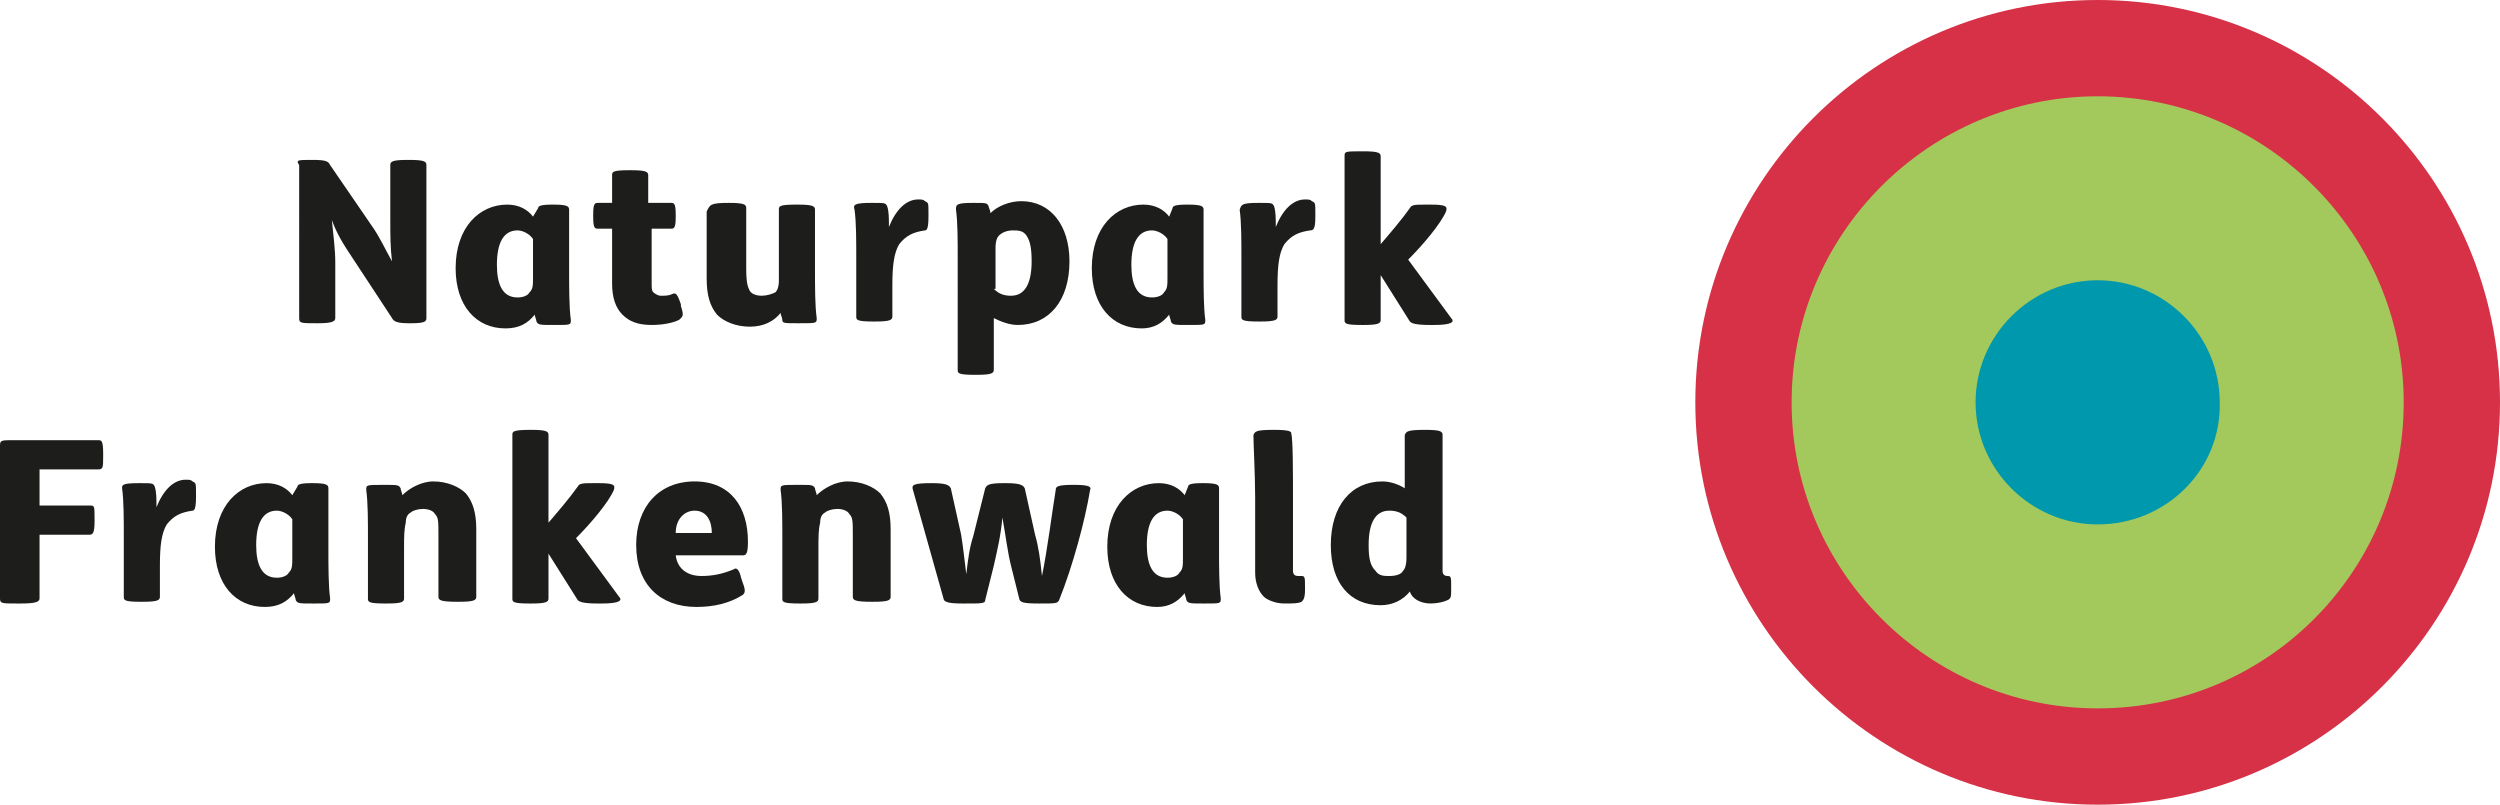 <?xml version="1.0" encoding="UTF-8"?>
<!-- Generator: Adobe Illustrator 27.0.0, SVG Export Plug-In . SVG Version: 6.00 Build 0)  -->
<svg xmlns="http://www.w3.org/2000/svg" xmlns:xlink="http://www.w3.org/1999/xlink" version="1.1" x="0px" y="0px" viewBox="0 0 145.4 46.8" style="enable-background:new 0 0 145.4 46.8;" xml:space="preserve">
<style type="text/css">
	.st0{fill:#D63146;}
	.st1{fill:#A3C95C;}
	.st2{fill:#0098AC;}
	.st3{fill:#1D1D1B;}
	.st4{display:none;}
</style>
<g id="Ebene_1">
	<g>
		<path class="st0" d="M122,46.8c-12.9,0-23.4-10.5-23.4-23.4C98.6,10.5,109.1,0,122,0c12.9,0,23.4,10.5,23.4,23.4    C145.4,36.3,134.9,46.8,122,46.8"></path>
		<path class="st1" d="M122,41.2c-9.8,0-17.8-8-17.8-17.8s8-17.8,17.8-17.8c9.8,0,17.8,8,17.8,17.8S131.9,41.2,122,41.2"></path>
		<path class="st2" d="M122,30.5c-3.9,0-7.1-3.2-7.1-7.1c0-3.9,3.2-7.1,7.1-7.1c3.9,0,7.1,3.2,7.1,7.1C129.2,27.3,126,30.5,122,30.5    "></path>
	</g>
	<g>
		<path class="st3" d="M18.2,9.3c0.8,0,0.9,0.1,1,0.3l2.4,3.5c0.5,0.7,0.8,1.4,1.2,2.1c-0.1-0.8-0.1-1.5-0.1-2.4V9.6    c0-0.2,0.1-0.3,1-0.3h0.1c0.9,0,1,0.1,1,0.3v8.9c0,0.2-0.1,0.3-0.9,0.3h-0.1c-0.7,0-0.9-0.1-1-0.3L20.5,15    c-0.6-0.9-0.9-1.4-1.2-2.2c0.1,1,0.2,1.7,0.2,2.5v3.2c0,0.2-0.2,0.3-1,0.3h-0.1c-0.9,0-1,0-1-0.3V9.6C17.2,9.3,17.3,9.3,18.2,9.3    L18.2,9.3z"></path>
		<path class="st3" d="M31.3,12.1c0-0.1,0.1-0.2,0.8-0.2h0.1c0.8,0,0.9,0.1,0.9,0.3c0,0.7,0,1.6,0,2.8v0.8c0,0.9,0,2.1,0.1,2.8    c0,0.3,0,0.3-0.9,0.3h-0.1c-0.8,0-0.9,0-1-0.2c0-0.1-0.1-0.3-0.1-0.4c-0.4,0.5-0.9,0.8-1.7,0.8c-1.7,0-2.9-1.3-2.9-3.5    c0-2.4,1.4-3.7,3-3.7c0.7,0,1.2,0.3,1.5,0.7L31.3,12.1z M31,13.9c-0.2-0.3-0.6-0.5-0.9-0.5c-0.8,0-1.2,0.7-1.2,2    c0,1.1,0.3,1.9,1.2,1.9c0.3,0,0.6-0.1,0.7-0.3c0.2-0.2,0.2-0.4,0.2-0.9V13.9z"></path>
		<path class="st3" d="M37.9,13.3v3.1c0,0.4,0,0.5,0.1,0.6s0.3,0.2,0.4,0.2c0.3,0,0.5,0,0.7-0.1c0.2-0.1,0.3,0,0.5,0.6l0,0.1    c0.2,0.6,0.1,0.6-0.1,0.8c-0.4,0.2-1,0.3-1.6,0.3c-0.8,0-1.3-0.2-1.7-0.6c-0.4-0.4-0.6-1-0.6-1.8v-3.2h-0.8c-0.2,0-0.3,0-0.3-0.7    v-0.1c0-0.7,0.1-0.7,0.3-0.7h0.8v-1.6c0-0.2,0-0.3,1-0.3h0.1c0.9,0,1,0.1,1,0.3v1.6h1.3c0.2,0,0.3,0,0.3,0.7v0.1    c0,0.7-0.1,0.7-0.3,0.7H37.9z"></path>
		<path class="st3" d="M42.4,11.8c0.9,0,1,0.1,1,0.3v3.5c0,0.9,0.1,1.1,0.2,1.3c0.1,0.2,0.4,0.3,0.7,0.3c0.3,0,0.6-0.1,0.8-0.2    c0.1-0.1,0.2-0.3,0.2-0.7c0-0.3,0-0.7,0-1.1v-3c0-0.2,0-0.3,1-0.3h0.1c0.9,0,1,0.1,1,0.3v3.5c0,1,0,2.1,0.1,2.8c0,0.3,0,0.3-1,0.3    h-0.1c-0.8,0-0.9,0-0.9-0.2c0-0.1-0.1-0.3-0.1-0.4c-0.4,0.5-1,0.8-1.8,0.8c-0.8,0-1.5-0.3-1.9-0.7c-0.4-0.5-0.6-1.1-0.6-2.1v-3.9    C41.3,11.9,41.3,11.8,42.4,11.8L42.4,11.8z"></path>
		<path class="st3" d="M50.7,11.8c0.8,0,0.8,0,0.9,0.2c0.1,0.3,0.1,0.7,0.1,1.2c0.4-1,1-1.6,1.7-1.6c0.2,0,0.3,0,0.4,0.1    c0.2,0.1,0.2,0.1,0.2,0.7v0.2c0,0.7-0.1,0.8-0.2,0.8c-0.7,0.1-1.1,0.3-1.5,0.8c-0.3,0.5-0.4,1.2-0.4,2.4v1.8c0,0.2-0.1,0.3-1,0.3    h-0.1c-1,0-1-0.1-1-0.3V15c0-1,0-2.1-0.1-2.8C49.6,11.9,49.7,11.8,50.7,11.8L50.7,11.8z"></path>
		<path class="st3" d="M56.6,11.8c0.8,0,0.8,0,0.9,0.2c0,0.1,0.1,0.2,0.1,0.4c0.4-0.4,1.1-0.7,1.8-0.7c1.7,0,2.8,1.4,2.8,3.5    c0,2.3-1.2,3.7-3,3.7c-0.5,0-1-0.2-1.4-0.4v3c0,0.2-0.1,0.3-1,0.3h-0.1c-1,0-1-0.1-1-0.3V15c0-1,0-2.1-0.1-2.8    C55.6,11.9,55.6,11.8,56.6,11.8L56.6,11.8z M57.8,16.8c0.3,0.3,0.6,0.4,1,0.4c0.8,0,1.2-0.7,1.2-2c0-0.8-0.1-1.2-0.3-1.5    c-0.2-0.3-0.5-0.3-0.8-0.3c-0.3,0-0.6,0.1-0.8,0.3c-0.1,0.1-0.2,0.3-0.2,0.7V16.8z"></path>
		<path class="st3" d="M68.2,12.1c0-0.1,0.1-0.2,0.8-0.2h0.1c0.8,0,0.9,0.1,0.9,0.3c0,0.7,0,1.6,0,2.8v0.8c0,0.9,0,2.1,0.1,2.8    c0,0.3,0,0.3-0.9,0.3h-0.1c-0.8,0-0.9,0-1-0.2c0-0.1-0.1-0.3-0.1-0.4c-0.4,0.5-0.9,0.8-1.6,0.8c-1.7,0-2.9-1.3-2.9-3.5    c0-2.4,1.4-3.7,3-3.7c0.7,0,1.2,0.3,1.5,0.7L68.2,12.1z M67.9,13.9c-0.2-0.3-0.6-0.5-0.9-0.5c-0.8,0-1.2,0.7-1.2,2    c0,1.1,0.3,1.9,1.2,1.9c0.3,0,0.6-0.1,0.7-0.3c0.2-0.2,0.2-0.4,0.2-0.9V13.9z"></path>
		<path class="st3" d="M73.2,11.8c0.8,0,0.8,0,0.9,0.2c0.1,0.3,0.1,0.7,0.1,1.2c0.4-1,1-1.6,1.7-1.6c0.2,0,0.3,0,0.4,0.1    c0.2,0.1,0.2,0.1,0.2,0.7v0.2c0,0.7-0.1,0.8-0.3,0.8c-0.7,0.1-1.1,0.3-1.5,0.8c-0.3,0.5-0.4,1.2-0.4,2.4v1.8c0,0.2-0.1,0.3-1,0.3    h-0.1c-1,0-1-0.1-1-0.3V15c0-1,0-2.1-0.1-2.8C72.2,11.9,72.2,11.8,73.2,11.8L73.2,11.8z"></path>
		<path class="st3" d="M79.3,8.8c0.9,0,1,0.1,1,0.3v5.1c0.6-0.7,1.2-1.4,1.7-2.1c0.1-0.2,0.3-0.2,1-0.2h0.2c0.9,0,1,0.1,0.9,0.4    c-0.3,0.7-1.3,1.9-2.2,2.8l2.5,3.4c0.2,0.2,0.1,0.4-1,0.4h-0.2c-0.9,0-1.1-0.1-1.2-0.2l-1.7-2.7v2.6c0,0.2-0.1,0.3-1,0.3h-0.1    c-1,0-1-0.1-1-0.3V9.1C78.2,8.8,78.2,8.8,79.3,8.8L79.3,8.8z"></path>
		<path class="st3" d="M2.3,29.4h2.9c0.3,0,0.3,0,0.3,0.8v0.1c0,0.7-0.1,0.8-0.3,0.8H2.3v3.7c0,0.2-0.2,0.3-1.1,0.3H1    c-0.9,0-1,0-1-0.3v-8.9c0-0.3,0.1-0.3,0.8-0.3h4.9c0.2,0,0.3,0,0.3,0.8v0.1c0,0.7,0,0.8-0.3,0.8H2.3V29.4z"></path>
		<path class="st3" d="M8.1,28.1c0.8,0,0.8,0,0.9,0.2c0.1,0.3,0.1,0.7,0.1,1.2c0.4-1,1-1.6,1.7-1.6c0.2,0,0.3,0,0.4,0.1    c0.2,0.1,0.2,0.1,0.2,0.7v0.2c0,0.7-0.1,0.8-0.2,0.8c-0.7,0.1-1.1,0.3-1.5,0.8c-0.3,0.5-0.4,1.2-0.4,2.4v1.8c0,0.2-0.1,0.3-1,0.3    H8.2c-1,0-1-0.1-1-0.3v-3.5c0-1,0-2.1-0.1-2.8C7.1,28.2,7.1,28.1,8.1,28.1L8.1,28.1z"></path>
		<path class="st3" d="M17.3,28.3c0-0.1,0.1-0.2,0.8-0.2h0.1c0.8,0,0.9,0.1,0.9,0.3c0,0.7,0,1.6,0,2.8v0.8c0,0.9,0,2.1,0.1,2.8    c0,0.3,0,0.3-0.9,0.3h-0.1c-0.8,0-0.9,0-1-0.2c0-0.1-0.1-0.3-0.1-0.4c-0.4,0.5-0.9,0.8-1.7,0.8c-1.7,0-2.9-1.3-2.9-3.5    c0-2.4,1.4-3.7,3-3.7c0.7,0,1.2,0.3,1.5,0.7L17.3,28.3z M17,30.2c-0.2-0.3-0.6-0.5-0.9-0.5c-0.8,0-1.2,0.7-1.2,2    c0,1.1,0.3,1.9,1.2,1.9c0.3,0,0.6-0.1,0.7-0.3c0.2-0.2,0.2-0.4,0.2-0.9V30.2z"></path>
		<path class="st3" d="M23.5,31.8v3c0,0.2-0.1,0.3-1,0.3h-0.1c-1,0-1-0.1-1-0.3v-3.5c0-1,0-2.1-0.1-2.8c0-0.3,0-0.3,1-0.3h0.1    c0.7,0,0.8,0,0.9,0.2c0,0.1,0.1,0.3,0.1,0.4c0.4-0.4,1.1-0.8,1.8-0.8c0.8,0,1.5,0.3,1.9,0.7c0.4,0.5,0.6,1.1,0.6,2.1v3.9    c0,0.2-0.1,0.3-1,0.3h-0.1c-1,0-1.1-0.1-1.1-0.3v-3.5c0-0.9,0-1.1-0.2-1.3c-0.1-0.2-0.4-0.3-0.7-0.3c-0.3,0-0.6,0.1-0.7,0.2    c-0.2,0.1-0.3,0.3-0.3,0.6C23.5,30.8,23.5,31.3,23.5,31.8z"></path>
		<path class="st3" d="M30.9,25c0.9,0,1,0.1,1,0.3v5.1c0.6-0.7,1.2-1.4,1.7-2.1c0.1-0.2,0.3-0.2,1-0.2h0.2c0.9,0,1,0.1,0.9,0.4    c-0.3,0.7-1.3,1.9-2.2,2.8l2.5,3.4c0.2,0.2,0.1,0.4-1,0.4h-0.2c-0.9,0-1.1-0.1-1.2-0.2l-1.7-2.7v2.6c0,0.2-0.1,0.3-1,0.3h-0.1    c-1,0-1-0.1-1-0.3v-9.5C29.8,25.1,29.8,25,30.9,25L30.9,25z"></path>
		<path class="st3" d="M39.3,32.3c0.1,0.8,0.7,1.2,1.5,1.2c0.6,0,1.2-0.1,1.9-0.4c0.1-0.1,0.3,0,0.4,0.5l0.1,0.3    c0.2,0.5,0.1,0.6,0,0.7c-0.8,0.5-1.7,0.7-2.7,0.7c-2.1,0-3.5-1.3-3.5-3.6c0-2.2,1.3-3.7,3.4-3.7c2.1,0,3.1,1.5,3.1,3.5    c0,0.7-0.1,0.8-0.3,0.8H39.3z M41.4,31c0-0.7-0.3-1.3-1-1.3c-0.6,0-1.1,0.5-1.1,1.3H41.4z"></path>
		<path class="st3" d="M47.6,31.8v3c0,0.2-0.1,0.3-1,0.3h-0.1c-1,0-1-0.1-1-0.3v-3.5c0-1,0-2.1-0.1-2.8c0-0.3,0-0.3,1-0.3h0.1    c0.7,0,0.8,0,0.9,0.2c0,0.1,0.1,0.3,0.1,0.4c0.4-0.4,1.1-0.8,1.8-0.8c0.8,0,1.5,0.3,1.9,0.7c0.4,0.5,0.6,1.1,0.6,2.1v3.9    c0,0.2-0.1,0.3-1,0.3h-0.1c-1,0-1.1-0.1-1.1-0.3v-3.5c0-0.9,0-1.1-0.2-1.3c-0.1-0.2-0.4-0.3-0.7-0.3c-0.3,0-0.6,0.1-0.7,0.2    c-0.2,0.1-0.3,0.3-0.3,0.6C47.6,30.8,47.6,31.3,47.6,31.8z"></path>
		<path class="st3" d="M54.2,28.1c0.8,0,1,0.1,1.1,0.3l0.6,2.7c0.1,0.6,0.2,1.5,0.3,2.3c0.1-0.9,0.2-1.6,0.4-2.2l0.7-2.8    c0.1-0.2,0.2-0.3,1.1-0.3h0.1c0.8,0,1,0.1,1.1,0.3l0.6,2.7c0.2,0.7,0.3,1.4,0.4,2.4c0.3-1.4,0.6-3.8,0.8-5c0-0.2,0.1-0.3,1-0.3    h0.1c0.8,0,1,0.1,0.9,0.3c-0.3,1.8-1,4.4-1.8,6.4c-0.1,0.2-0.2,0.2-1.1,0.2h-0.1c-1,0-1-0.1-1.1-0.2l-0.5-2    c-0.2-0.8-0.3-1.7-0.5-2.8c-0.1,1.1-0.3,1.9-0.5,2.8l-0.5,2c0,0.2-0.2,0.2-1.1,0.2H56c-0.9,0-1-0.1-1.1-0.2l-1.8-6.4    C53,28.2,53.1,28.1,54.2,28.1L54.2,28.1z"></path>
		<path class="st3" d="M69.1,28.3c0-0.1,0.1-0.2,0.8-0.2H70c0.8,0,0.9,0.1,0.9,0.3c0,0.7,0,1.6,0,2.8v0.8c0,0.9,0,2.1,0.1,2.8    c0,0.3,0,0.3-0.9,0.3H70c-0.8,0-0.9,0-1-0.2c0-0.1-0.1-0.3-0.1-0.4c-0.4,0.5-0.9,0.8-1.6,0.8c-1.7,0-2.9-1.3-2.9-3.5    c0-2.4,1.4-3.7,3-3.7c0.7,0,1.2,0.3,1.5,0.7L69.1,28.3z M68.8,30.2c-0.2-0.3-0.6-0.5-0.9-0.5c-0.8,0-1.2,0.7-1.2,2    c0,1.1,0.3,1.9,1.2,1.9c0.3,0,0.6-0.1,0.7-0.3c0.2-0.2,0.2-0.4,0.2-0.9V30.2z"></path>
		<path class="st3" d="M74.1,25c0.9,0,1,0.1,1,0.2c0.1,0.4,0.1,2.2,0.1,3.9v4.1c0,0.2,0.1,0.3,0.3,0.3h0.2c0.2,0,0.2,0.1,0.2,0.7    v0.1c0,0.5-0.1,0.6-0.2,0.7c-0.2,0.1-0.5,0.1-1,0.1c-0.5,0-1-0.2-1.2-0.4c-0.3-0.3-0.5-0.8-0.5-1.4v-4.4c0-1.2-0.1-3.1-0.1-3.6    C73,25.1,73,25,74.1,25L74.1,25z"></path>
		<path class="st3" d="M82.9,25c0.9,0,1,0.1,1,0.3v7.9c0,0.2,0.1,0.3,0.3,0.3c0.2,0,0.2,0.1,0.2,0.6v0.1c0,0.5,0,0.6-0.2,0.7    c-0.2,0.1-0.6,0.2-1,0.2c-0.6,0-1.1-0.3-1.2-0.7c-0.4,0.5-1,0.8-1.7,0.8c-1.8,0-2.9-1.3-2.9-3.5c0-2.3,1.2-3.7,3-3.7    c0.5,0,1,0.2,1.3,0.4v-3.1C81.8,25.1,81.8,25,82.9,25L82.9,25z M81.8,30.1c-0.3-0.3-0.6-0.4-1-0.4c-0.8,0-1.2,0.7-1.2,2    c0,0.8,0.1,1.2,0.4,1.5c0.2,0.3,0.5,0.3,0.8,0.3c0.4,0,0.7-0.1,0.8-0.3c0.1-0.1,0.2-0.3,0.2-0.8V30.1z"></path>
	</g>
</g>
<g id="Ebene_2" class="st4">
</g>
<g id="Ebene_3" class="st4">
</g>
<g id="Ebene_4" class="st4">
</g>
<g id="Ebene_5">
</g>
<g id="Ebene_6">
</g>
<g id="SCHABLONE">
</g>
</svg>
